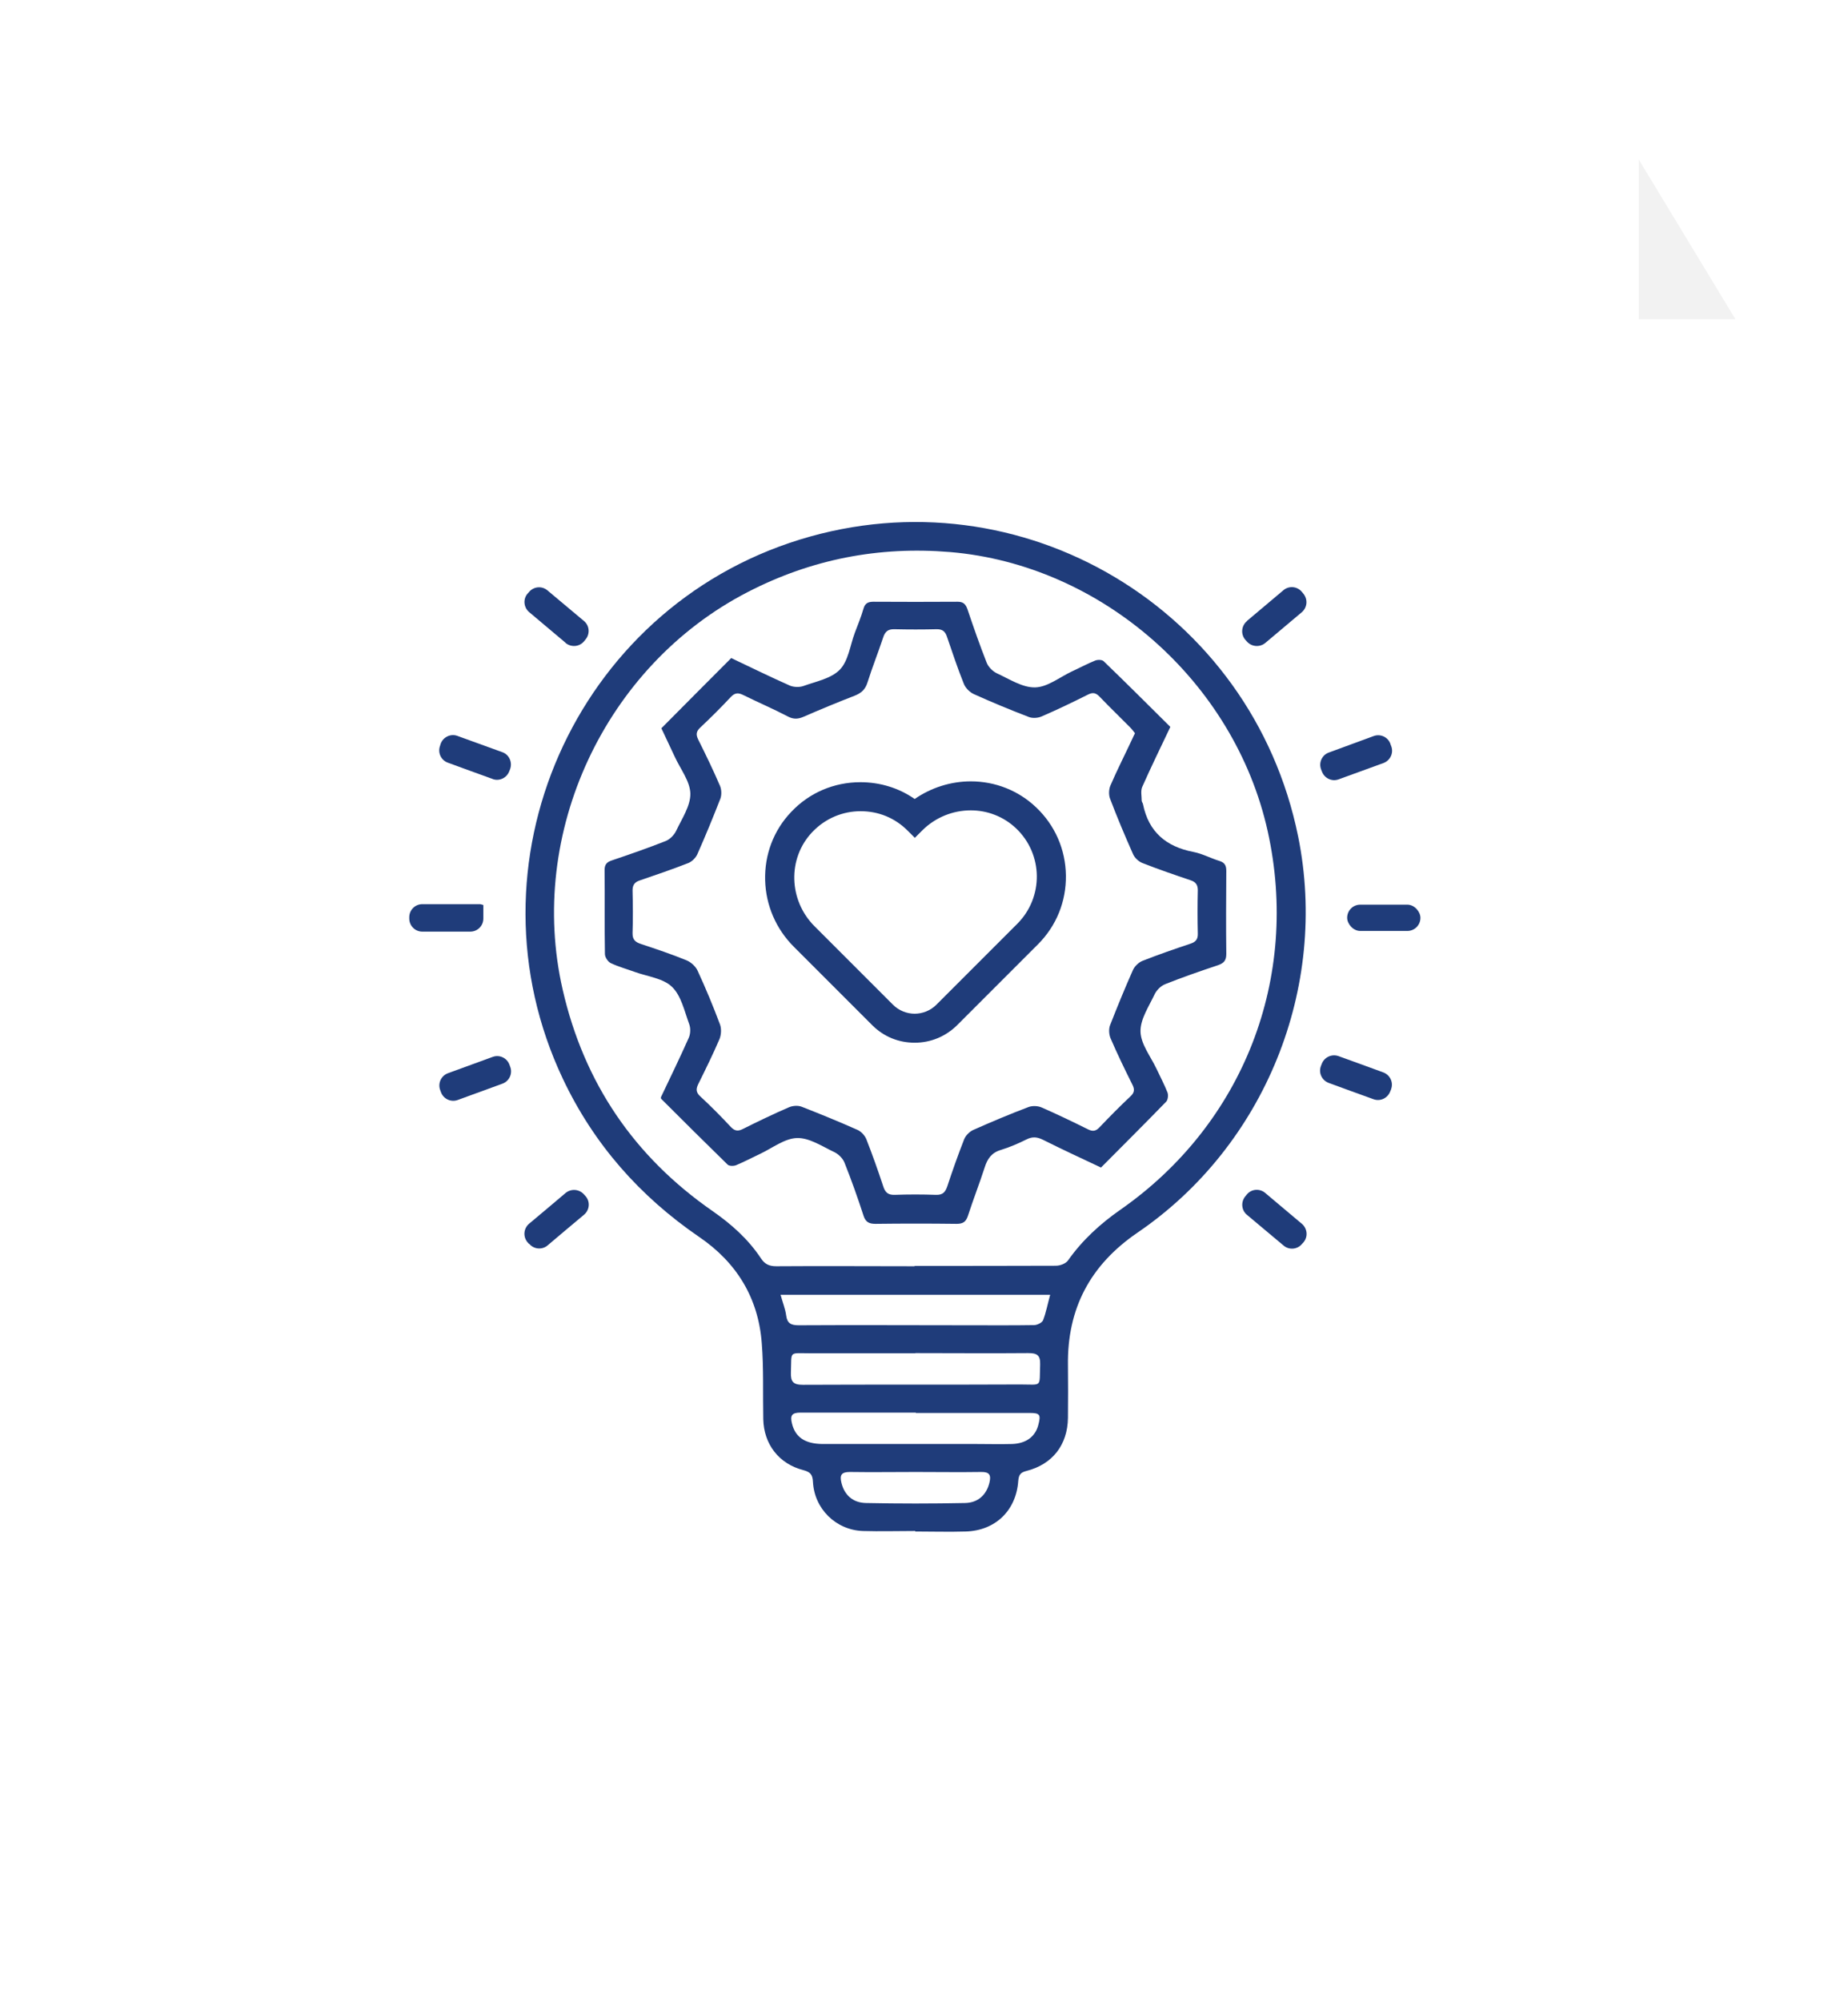 <?xml version="1.0" encoding="UTF-8"?>
<svg xmlns="http://www.w3.org/2000/svg" xmlns:xlink="http://www.w3.org/1999/xlink" id="Layer_2" data-name="Layer 2" viewBox="0 0 109 118">
  <defs>
    <style>
      .cls-1 {
        fill: #1f3c7a;
      }

      .cls-2 {
        fill: #fff;
        filter: url(#drop-shadow-1);
      }

      .cls-3 {
        fill: #f2f2f2;
      }
    </style>
    <filter id="drop-shadow-1" x="0" y="0" width="109" height="118" filterUnits="userSpaceOnUse">
      <feOffset dx="0" dy="2.32"></feOffset>
      <feGaussianBlur result="blur" stdDeviation="3.71"></feGaussianBlur>
      <feFlood flood-color="#000" flood-opacity=".3"></feFlood>
      <feComposite in2="blur" operator="in"></feComposite>
      <feComposite in="SourceGraphic"></feComposite>
    </filter>
  </defs>
  <g id="Capa_1" data-name="Capa 1">
    <g>
      <path class="cls-2" d="M11.26,9.41h85.4v51.41c0,23.57-19.13,42.7-42.7,42.7h0c-23.57,0-42.7-19.13-42.7-42.7V9.41h0Z"></path>
      <polygon class="cls-3" points="96.66 9.41 102.36 18.82 96.66 18.82 96.66 9.41"></polygon>
      <g>
        <path class="cls-1" d="M24.14,54.08c0-.43.35-.77.77-.77,1.13,0,2.27,0,3.4,0,.05,0,.11.03.2.05v.8c0,.43-.35.77-.77.77h-2.83c-.43,0-.77-.35-.77-.77v-.09Z"></path>
        <path class="cls-1" d="M53.98,90.27c-1.03,0-2.06.03-3.09,0-1.59-.06-2.86-1.31-2.94-2.9-.02-.42-.15-.58-.57-.69-1.44-.37-2.33-1.53-2.36-3.01-.03-1.49.03-3-.09-4.48-.2-2.66-1.48-4.75-3.68-6.25-3.51-2.4-6.23-5.48-8.05-9.33-5.97-12.61.68-27.7,13.99-31.8,13.06-4.02,26.66,4.1,29.38,17.52,1.8,8.9-1.96,18.23-9.48,23.35-2.78,1.9-4.15,4.47-4.1,7.83.01,1.03.01,2.06,0,3.09-.02,1.59-.91,2.74-2.45,3.13-.36.09-.45.24-.48.58-.12,1.75-1.35,2.94-3.1,2.99-.99.03-1.98,0-2.97,0,0,0,0,0,0,0ZM53.94,74.64c2.78,0,5.56,0,8.34-.01.25,0,.59-.13.72-.32.84-1.19,1.89-2.15,3.08-2.98,7.27-5.07,10.61-13.69,8.69-22.33-1.96-8.82-9.8-15.7-18.73-16.45-4.21-.35-8.18.42-11.94,2.36-8.42,4.34-13.03,14.22-10.91,23.45,1.26,5.49,4.21,9.83,8.83,13.04,1.11.77,2.11,1.66,2.86,2.79.23.35.49.47.91.47,2.72-.02,5.44,0,8.16,0ZM61.93,76.34h-15.89c.12.45.28.83.33,1.22.06.47.29.58.74.58,3.36-.02,6.72,0,10.09,0,1.26,0,2.53.01,3.79-.01.18,0,.47-.14.53-.28.18-.46.27-.96.42-1.5ZM53.99,79.79c-2.08,0-4.16,0-6.23,0-1.26,0-1.06-.16-1.11,1.13-.02.55.14.73.71.73,4.27-.02,8.54,0,12.82-.02,1.32,0,1.12.2,1.17-1.18.02-.57-.21-.67-.71-.67-2.21.02-4.43,0-6.64,0ZM54.02,83.29c-2.27,0-4.55,0-6.82,0-.5,0-.6.18-.49.63.19.81.76,1.21,1.8,1.22,3.01,0,6.02,0,9.03,0,.72,0,1.44.02,2.16,0,.84-.03,1.38-.45,1.55-1.15.15-.59.08-.68-.53-.68-2.23,0-4.47,0-6.7,0ZM54.02,86.79c-1.3,0-2.6.02-3.9,0-.5,0-.6.19-.49.64.17.7.66,1.18,1.46,1.19,1.94.04,3.88.04,5.82,0,.79-.01,1.28-.5,1.45-1.2.11-.45,0-.64-.49-.63-1.28.02-2.56,0-3.84,0Z"></path>
        <path class="cls-1" d="M33.36,37.9c-.73-.61-1.44-1.21-2.15-1.81-.32-.27-.37-.76-.1-1.08l.09-.1c.27-.33.76-.38,1.09-.1l2.16,1.81c.32.27.36.75.09,1.08l-.09.11c-.27.33-.76.37-1.09.1Z"></path>
        <path class="cls-1" d="M73.55,36.61c.72-.61,1.43-1.2,2.15-1.81.33-.28.82-.23,1.09.1l.09.11c.27.33.23.81-.1,1.09-.72.61-1.43,1.2-2.15,1.81-.33.27-.81.23-1.09-.09l-.09-.1c-.28-.33-.23-.82.09-1.09Z"></path>
        <path class="cls-1" d="M82.01,43.87s.03.08.05.13c.15.4-.06.84-.46.99-.88.32-1.75.64-2.64.96-.4.15-.84-.06-.99-.46l-.05-.13c-.15-.4.06-.85.46-.99.88-.32,1.75-.64,2.64-.97.4-.15.85.06.99.46Z"></path>
        <path class="cls-1" d="M31.2,73.34s-.06-.07-.09-.1c-.27-.33-.23-.81.1-1.09.72-.6,1.43-1.2,2.15-1.81.33-.27.81-.23,1.09.09l.09.1c.28.32.24.81-.09,1.09-.72.6-1.43,1.2-2.15,1.81-.33.28-.82.23-1.09-.1Z"></path>
        <path class="cls-1" d="M26.62,62.75h2.81c.43,0,.77.35.77.77v.14c0,.43-.35.77-.77.77h-2.81c-.43,0-.77-.35-.77-.77v-.14c0-.43.35-.77.77-.77Z" transform="translate(-20.09 13.45) rotate(-20.04)"></path>
        <path class="cls-1" d="M74.64,70.35c.73.61,1.44,1.21,2.15,1.81.32.27.37.76.1,1.08-.03.03-.06.07-.09.1-.27.33-.76.38-1.09.1-.71-.6-1.43-1.2-2.16-1.81-.33-.27-.37-.76-.1-1.09l.09-.11c.27-.33.76-.37,1.09-.09Z"></path>
        <path class="cls-1" d="M82.05,64.23s-.03.08-.05.12c-.15.4-.59.61-.99.46-.88-.32-1.75-.63-2.64-.96-.4-.15-.61-.59-.46-.99l.05-.13c.15-.4.59-.6.99-.46.88.32,1.75.63,2.64.96.4.15.61.59.46.99Z"></path>
        <path class="cls-1" d="M29.06,45.93c-.88-.32-1.75-.63-2.64-.96-.4-.14-.61-.58-.47-.98l.04-.13c.14-.4.59-.62.99-.47l2.65.96c.4.14.6.59.46.99l-.05.13c-.15.4-.59.61-.99.46Z"></path>
        <rect class="cls-1" x="79.46" y="53.34" width="4.32" height="1.55" rx=".77" ry=".77"></rect>
        <path class="cls-1" d="M38.98,64.7c.57-1.2,1.13-2.35,1.65-3.52.1-.23.11-.57.02-.8-.28-.76-.47-1.67-1.01-2.19-.52-.51-1.44-.61-2.19-.88-.47-.17-.97-.31-1.42-.52-.17-.08-.35-.35-.35-.54-.03-1.65,0-3.3-.02-4.95,0-.33.13-.47.43-.57,1.07-.36,2.13-.73,3.17-1.14.25-.1.5-.35.62-.6.34-.72.85-1.47.84-2.2-.02-.73-.59-1.45-.92-2.17-.27-.58-.54-1.15-.79-1.68,1.39-1.4,2.74-2.76,4.12-4.14,1.14.54,2.28,1.1,3.45,1.62.23.1.57.11.8.03.75-.27,1.64-.44,2.15-.96.51-.52.61-1.43.89-2.18.18-.47.37-.94.51-1.42.09-.32.27-.41.59-.41,1.65.01,3.3.01,4.96,0,.33,0,.47.13.58.43.36,1.07.73,2.13,1.14,3.17.1.25.35.5.6.62.74.34,1.51.85,2.26.83.73-.02,1.44-.6,2.16-.94.46-.21.9-.45,1.37-.64.14-.06.4-.06.5.03,1.33,1.28,2.63,2.58,3.94,3.88-.58,1.22-1.14,2.37-1.66,3.54-.1.23-.03.54-.03.81,0,.07.07.14.08.22.33,1.62,1.36,2.49,2.96,2.8.53.1,1.02.37,1.54.53.32.1.41.27.41.59-.01,1.63-.02,3.26,0,4.9,0,.39-.15.54-.49.66-1.05.35-2.09.71-3.12,1.12-.25.1-.5.35-.62.6-.34.72-.85,1.47-.83,2.2.02.73.59,1.45.93,2.16.22.47.47.94.66,1.42.06.15.03.43-.07.54-1.26,1.3-2.54,2.57-3.85,3.89-1.15-.54-2.29-1.07-3.41-1.63-.34-.17-.62-.21-.98-.03-.48.24-.99.46-1.51.62-.55.16-.8.52-.96,1.03-.31.96-.68,1.9-.99,2.86-.12.36-.3.47-.67.47-1.59-.02-3.19-.02-4.78,0-.39,0-.59-.11-.71-.49-.34-1.05-.71-2.09-1.12-3.12-.1-.25-.35-.5-.6-.62-.72-.34-1.47-.85-2.2-.83-.73.02-1.45.59-2.17.93-.47.22-.94.47-1.42.67-.14.06-.4.06-.5-.03-1.32-1.29-2.63-2.59-3.93-3.89ZM66.95,43.24c-.09-.11-.17-.23-.28-.34-.6-.61-1.22-1.2-1.81-1.82-.23-.24-.41-.27-.7-.12-.9.45-1.81.89-2.74,1.29-.22.09-.53.11-.75.02-1.09-.42-2.16-.86-3.22-1.34-.25-.11-.5-.36-.6-.61-.37-.92-.68-1.86-1-2.79-.1-.3-.26-.43-.59-.43-.84.02-1.67.02-2.51,0-.38-.01-.55.15-.66.49-.29.88-.64,1.75-.92,2.64-.13.42-.36.63-.76.79-1.01.39-2.02.81-3.01,1.24-.32.14-.59.16-.92-.01-.86-.45-1.75-.83-2.62-1.26-.3-.15-.5-.16-.75.1-.58.62-1.19,1.23-1.81,1.81-.24.23-.26.41-.12.7.45.9.89,1.81,1.29,2.74.09.22.1.53.02.75-.43,1.1-.88,2.2-1.36,3.28-.1.22-.33.44-.54.52-.94.37-1.89.69-2.85,1.02-.3.1-.43.26-.43.59.02.84.03,1.67,0,2.51-.01.39.16.54.5.65.9.3,1.8.6,2.68.96.27.11.55.37.66.62.48,1.04.92,2.1,1.32,3.17.09.25.07.6-.03.85-.38.89-.81,1.76-1.24,2.63-.15.3-.17.5.1.75.63.58,1.23,1.19,1.81,1.81.23.24.42.26.7.12.9-.45,1.81-.89,2.74-1.29.22-.09.53-.11.75-.02,1.1.43,2.2.88,3.28,1.36.22.1.43.33.52.55.36.92.69,1.85,1,2.79.11.34.28.5.66.49.82-.03,1.63-.03,2.45,0,.39.01.54-.15.66-.49.31-.94.64-1.87,1-2.79.09-.22.31-.44.52-.54,1.08-.48,2.17-.94,3.28-1.36.22-.08.53-.07.75.02.92.4,1.83.84,2.74,1.29.29.15.48.12.7-.12.59-.62,1.19-1.23,1.81-1.81.24-.22.27-.41.12-.7-.45-.9-.89-1.81-1.29-2.74-.09-.22-.11-.53-.03-.75.43-1.1.88-2.2,1.36-3.28.1-.21.33-.43.54-.52.94-.37,1.89-.7,2.85-1.02.3-.1.44-.25.43-.59-.02-.85-.02-1.71,0-2.56,0-.33-.13-.49-.43-.59-.95-.32-1.91-.65-2.85-1.02-.22-.09-.45-.31-.54-.52-.48-1.08-.94-2.17-1.36-3.28-.08-.22-.07-.53.02-.75.39-.91.84-1.79,1.26-2.69.06-.12.11-.25.19-.4Z"></path>
        <path class="cls-1" d="M57.26,47.78c.96,0,1.92.35,2.67,1.06,1.61,1.53,1.63,4.07.07,5.63l-4.77,4.77c-.35.35-.82.53-1.28.53s-.93-.18-1.28-.53l-4.63-4.63c-1.52-1.52-1.61-3.99-.13-5.55.78-.82,1.81-1.23,2.85-1.23s2.01.38,2.78,1.15l.42.42s0,0,0,0,0,0,0,0l.43-.43c.79-.79,1.83-1.19,2.87-1.19M57.26,46.07h0c-1.18,0-2.34.37-3.31,1.04-.93-.65-2.04-.99-3.2-.99-1.56,0-3.02.62-4.09,1.76-1.03,1.08-1.57,2.51-1.53,4.02.04,1.48.64,2.87,1.69,3.92l4.63,4.63c.67.67,1.55,1.03,2.5,1.03s1.83-.37,2.5-1.03l4.77-4.77c1.09-1.09,1.67-2.53,1.65-4.06-.02-1.53-.64-2.96-1.76-4.02-1.04-.99-2.41-1.53-3.85-1.53h0Z"></path>
      </g>
    </g>
  </g>
</svg>
